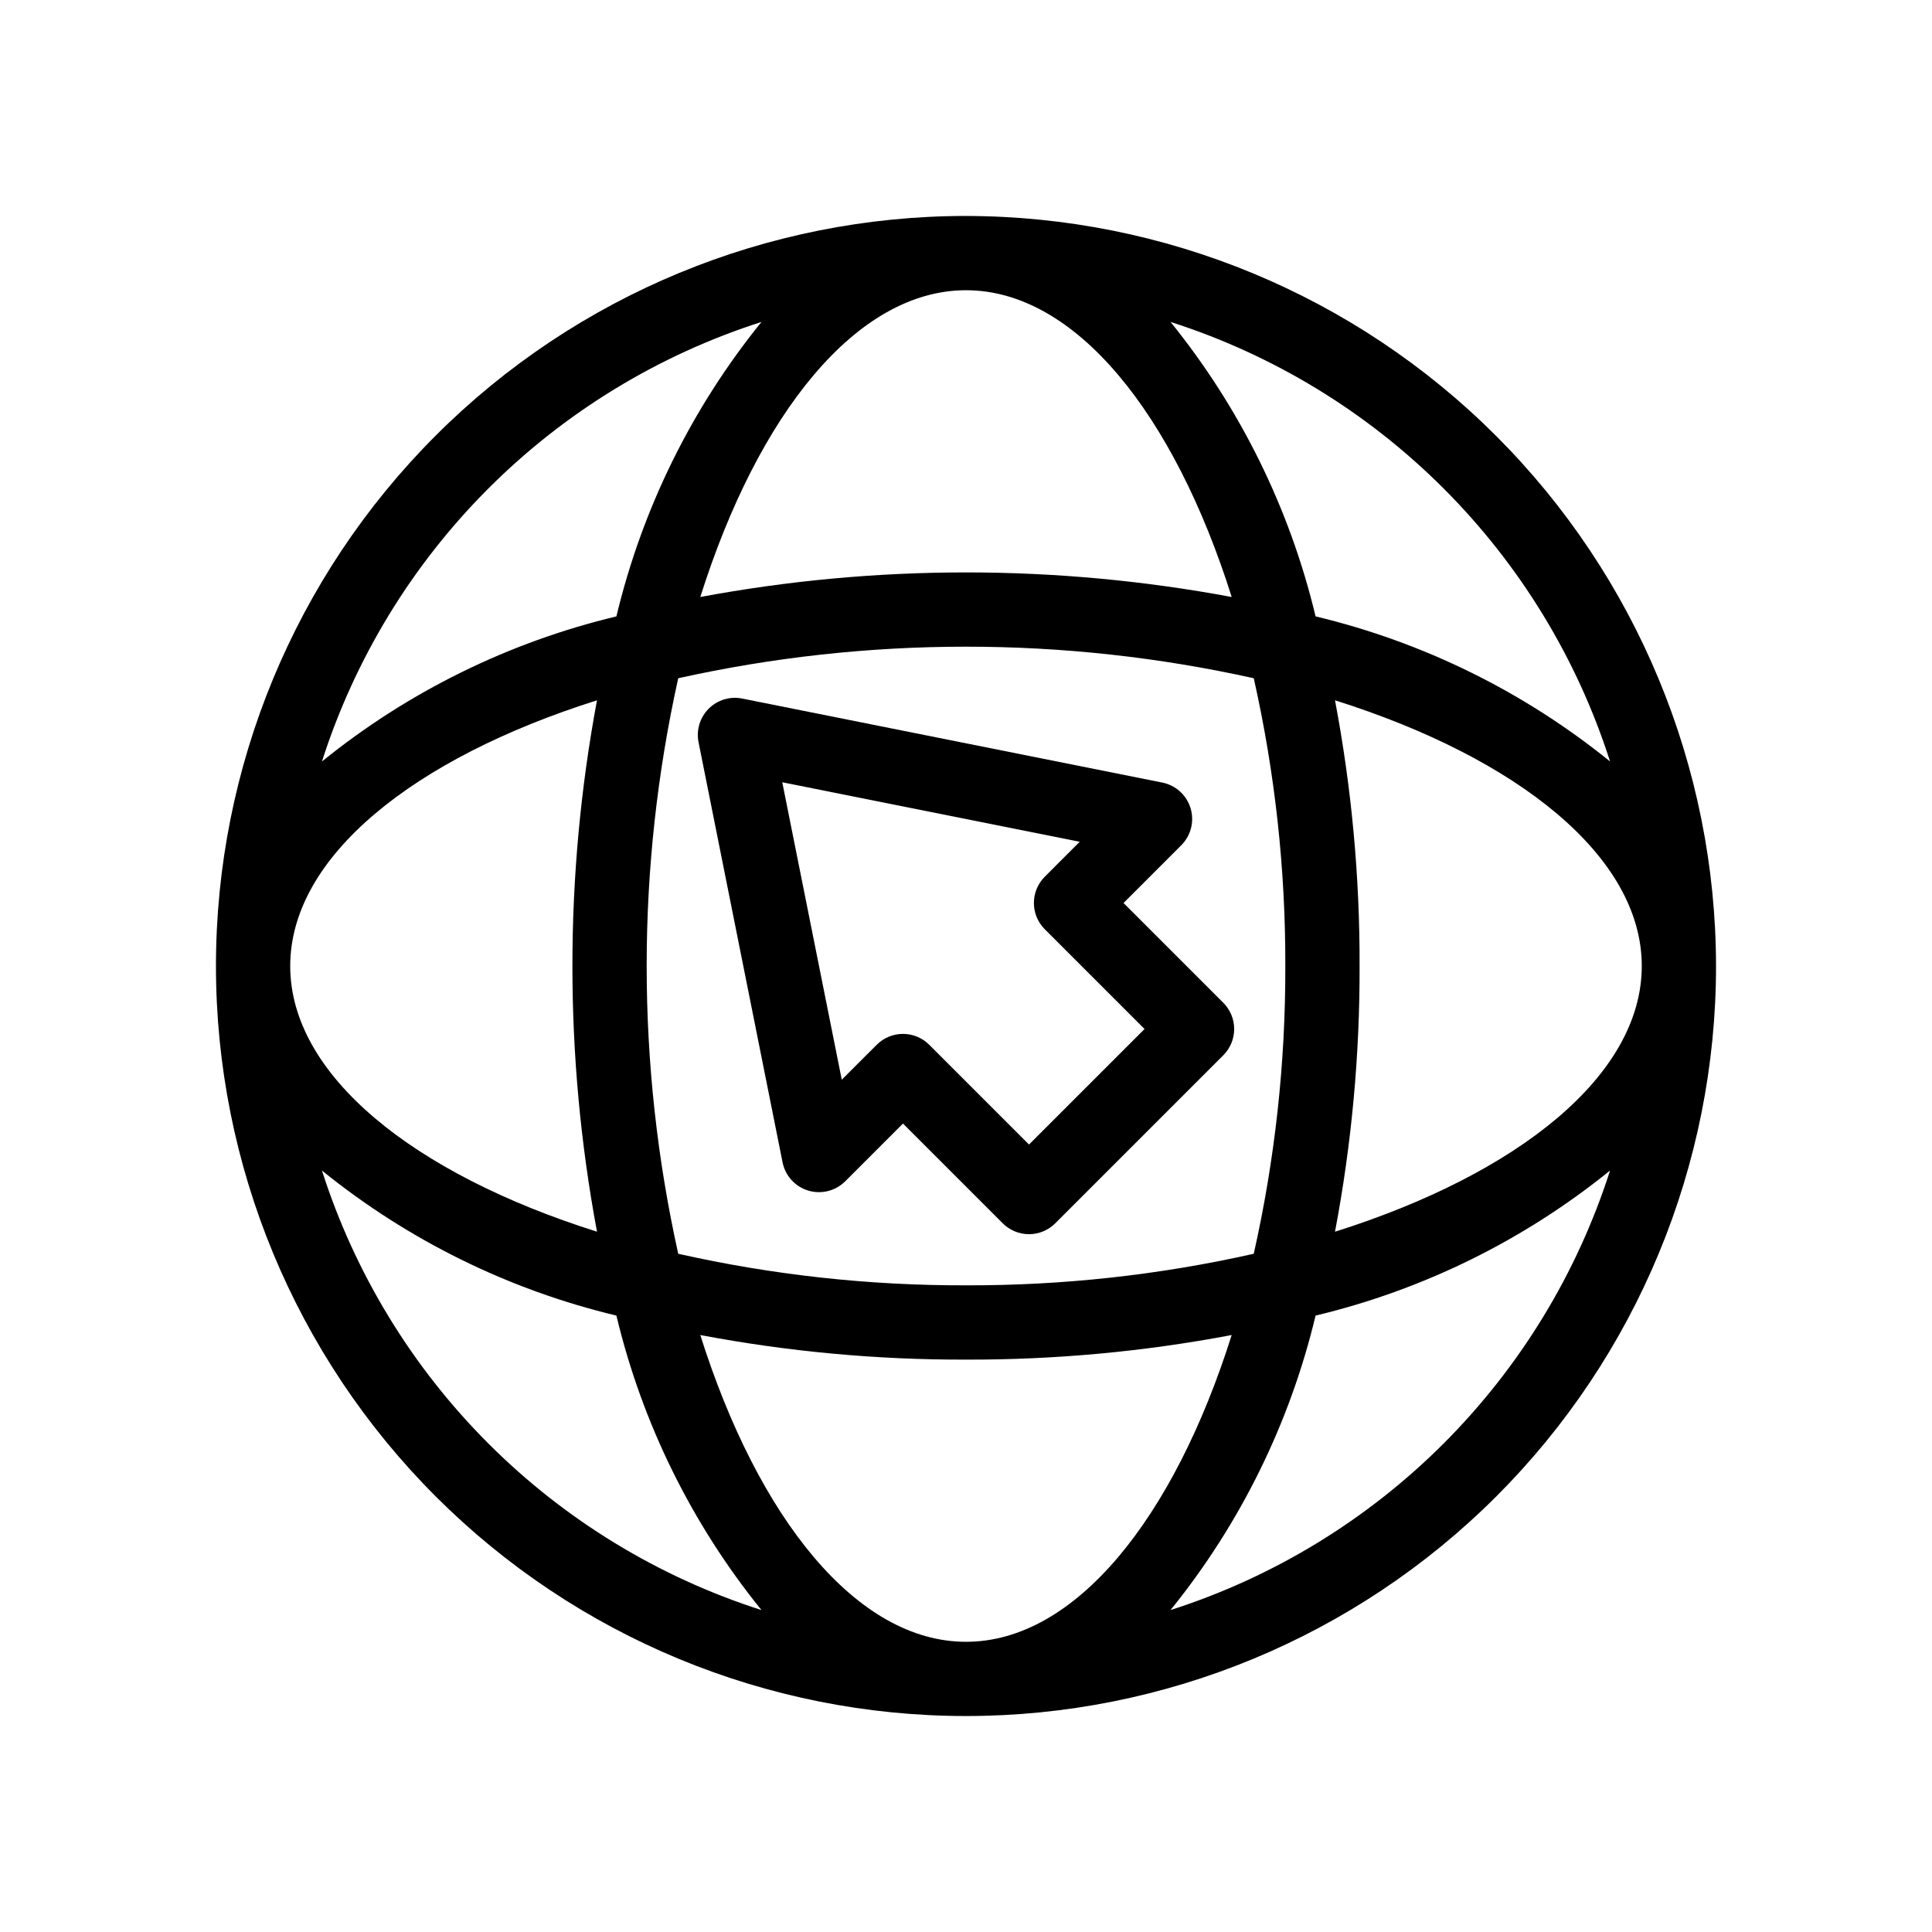 <?xml version="1.0" encoding="UTF-8"?>
<!-- Uploaded to: ICON Repo, www.iconrepo.com, Generator: ICON Repo Mixer Tools -->
<svg fill="#000000" width="800px" height="800px" version="1.1" viewBox="144 144 512 512" xmlns="http://www.w3.org/2000/svg">
 <g>
  <path d="m400 201.23c-52.719 0-103.28 20.941-140.55 58.219-37.277 37.273-58.219 87.832-58.219 140.55 0 52.715 20.941 103.27 58.219 140.55 37.273 37.273 87.832 58.215 140.55 58.215 52.715 0 103.27-20.941 140.55-58.215 37.273-37.277 58.215-87.836 58.215-140.55-0.059-52.699-21.02-103.22-58.281-140.48-37.266-37.266-87.789-58.227-140.48-58.285zm70.414 100.98h-0.004c-46.539-8.684-94.285-8.684-140.82 0 15.32-48.562 41.441-81.297 70.414-81.297 28.969 0 55.09 32.734 70.41 81.297zm27.375 27.375c48.562 15.324 81.297 41.445 81.297 70.418s-32.734 55.09-81.297 70.414v-0.004c4.398-23.211 6.578-46.785 6.516-70.41 0.062-23.625-2.117-47.203-6.516-70.414zm-13.168 70.418c0.07 25.652-2.734 51.23-8.363 76.258-25.027 5.629-50.605 8.434-76.258 8.363-25.652 0.07-51.234-2.734-76.262-8.363-11.152-50.227-11.152-102.29 0-152.52 50.23-11.152 102.29-11.152 152.52 0 5.629 25.027 8.434 50.609 8.363 76.262zm-84.621 179.09c-28.973 0-55.09-32.734-70.414-81.297 23.211 4.398 46.789 6.578 70.414 6.516 23.625 0.062 47.199-2.117 70.41-6.516-15.32 48.562-41.441 81.297-70.41 81.297zm-97.793-108.68c-48.562-15.32-81.297-41.441-81.297-70.41 0-28.973 32.734-55.09 81.297-70.414-8.684 46.539-8.684 94.285 0 140.82zm43.59-241.1v0.004c-18.477 22.816-31.613 49.48-38.445 78.035-28.555 6.832-55.219 19.969-78.035 38.449 8.734-27.293 23.859-52.102 44.121-72.363s45.07-35.387 72.359-44.121zm-116.48 224.89c22.816 18.477 49.48 31.613 78.035 38.445 6.832 28.555 19.969 55.219 38.449 78.039-27.293-8.734-52.102-23.863-72.363-44.125-20.262-20.262-35.387-45.07-44.121-72.359zm224.88 116.48c18.477-22.82 31.613-49.484 38.445-78.039 28.555-6.832 55.219-19.969 78.039-38.445-8.734 27.289-23.863 52.098-44.125 72.359-20.262 20.262-45.07 35.391-72.359 44.125zm38.445-263.33v-0.004c-6.832-28.555-19.969-55.219-38.445-78.035 27.289 8.734 52.098 23.859 72.359 44.121 20.262 20.262 35.391 45.07 44.125 72.359-22.82-18.477-49.484-31.613-78.039-38.445z"/>
  <path d="m331.81 331.81c-2.324 2.328-3.336 5.664-2.688 8.887l22.266 111.33c0.711 3.559 3.324 6.438 6.797 7.488s7.242 0.105 9.809-2.461l15.305-15.305 26.441 26.441c1.844 1.844 4.348 2.883 6.957 2.883 2.609 0 5.113-1.039 6.957-2.883l44.535-44.531c1.844-1.844 2.883-4.348 2.883-6.957s-1.039-5.113-2.883-6.957l-26.441-26.441 15.305-15.309c2.566-2.566 3.512-6.336 2.461-9.809s-3.93-6.086-7.488-6.797l-111.33-22.266c-3.223-0.652-6.562 0.359-8.887 2.688zm98.328 35.266-9.262 9.266v0.004c-1.848 1.844-2.883 4.348-2.883 6.957s1.035 5.113 2.883 6.957l26.441 26.441-30.621 30.617-26.441-26.441c-1.844-1.848-4.348-2.883-6.957-2.883s-5.113 1.035-6.957 2.883l-9.262 9.258-15.77-78.824z"/>
 </g>
</svg>